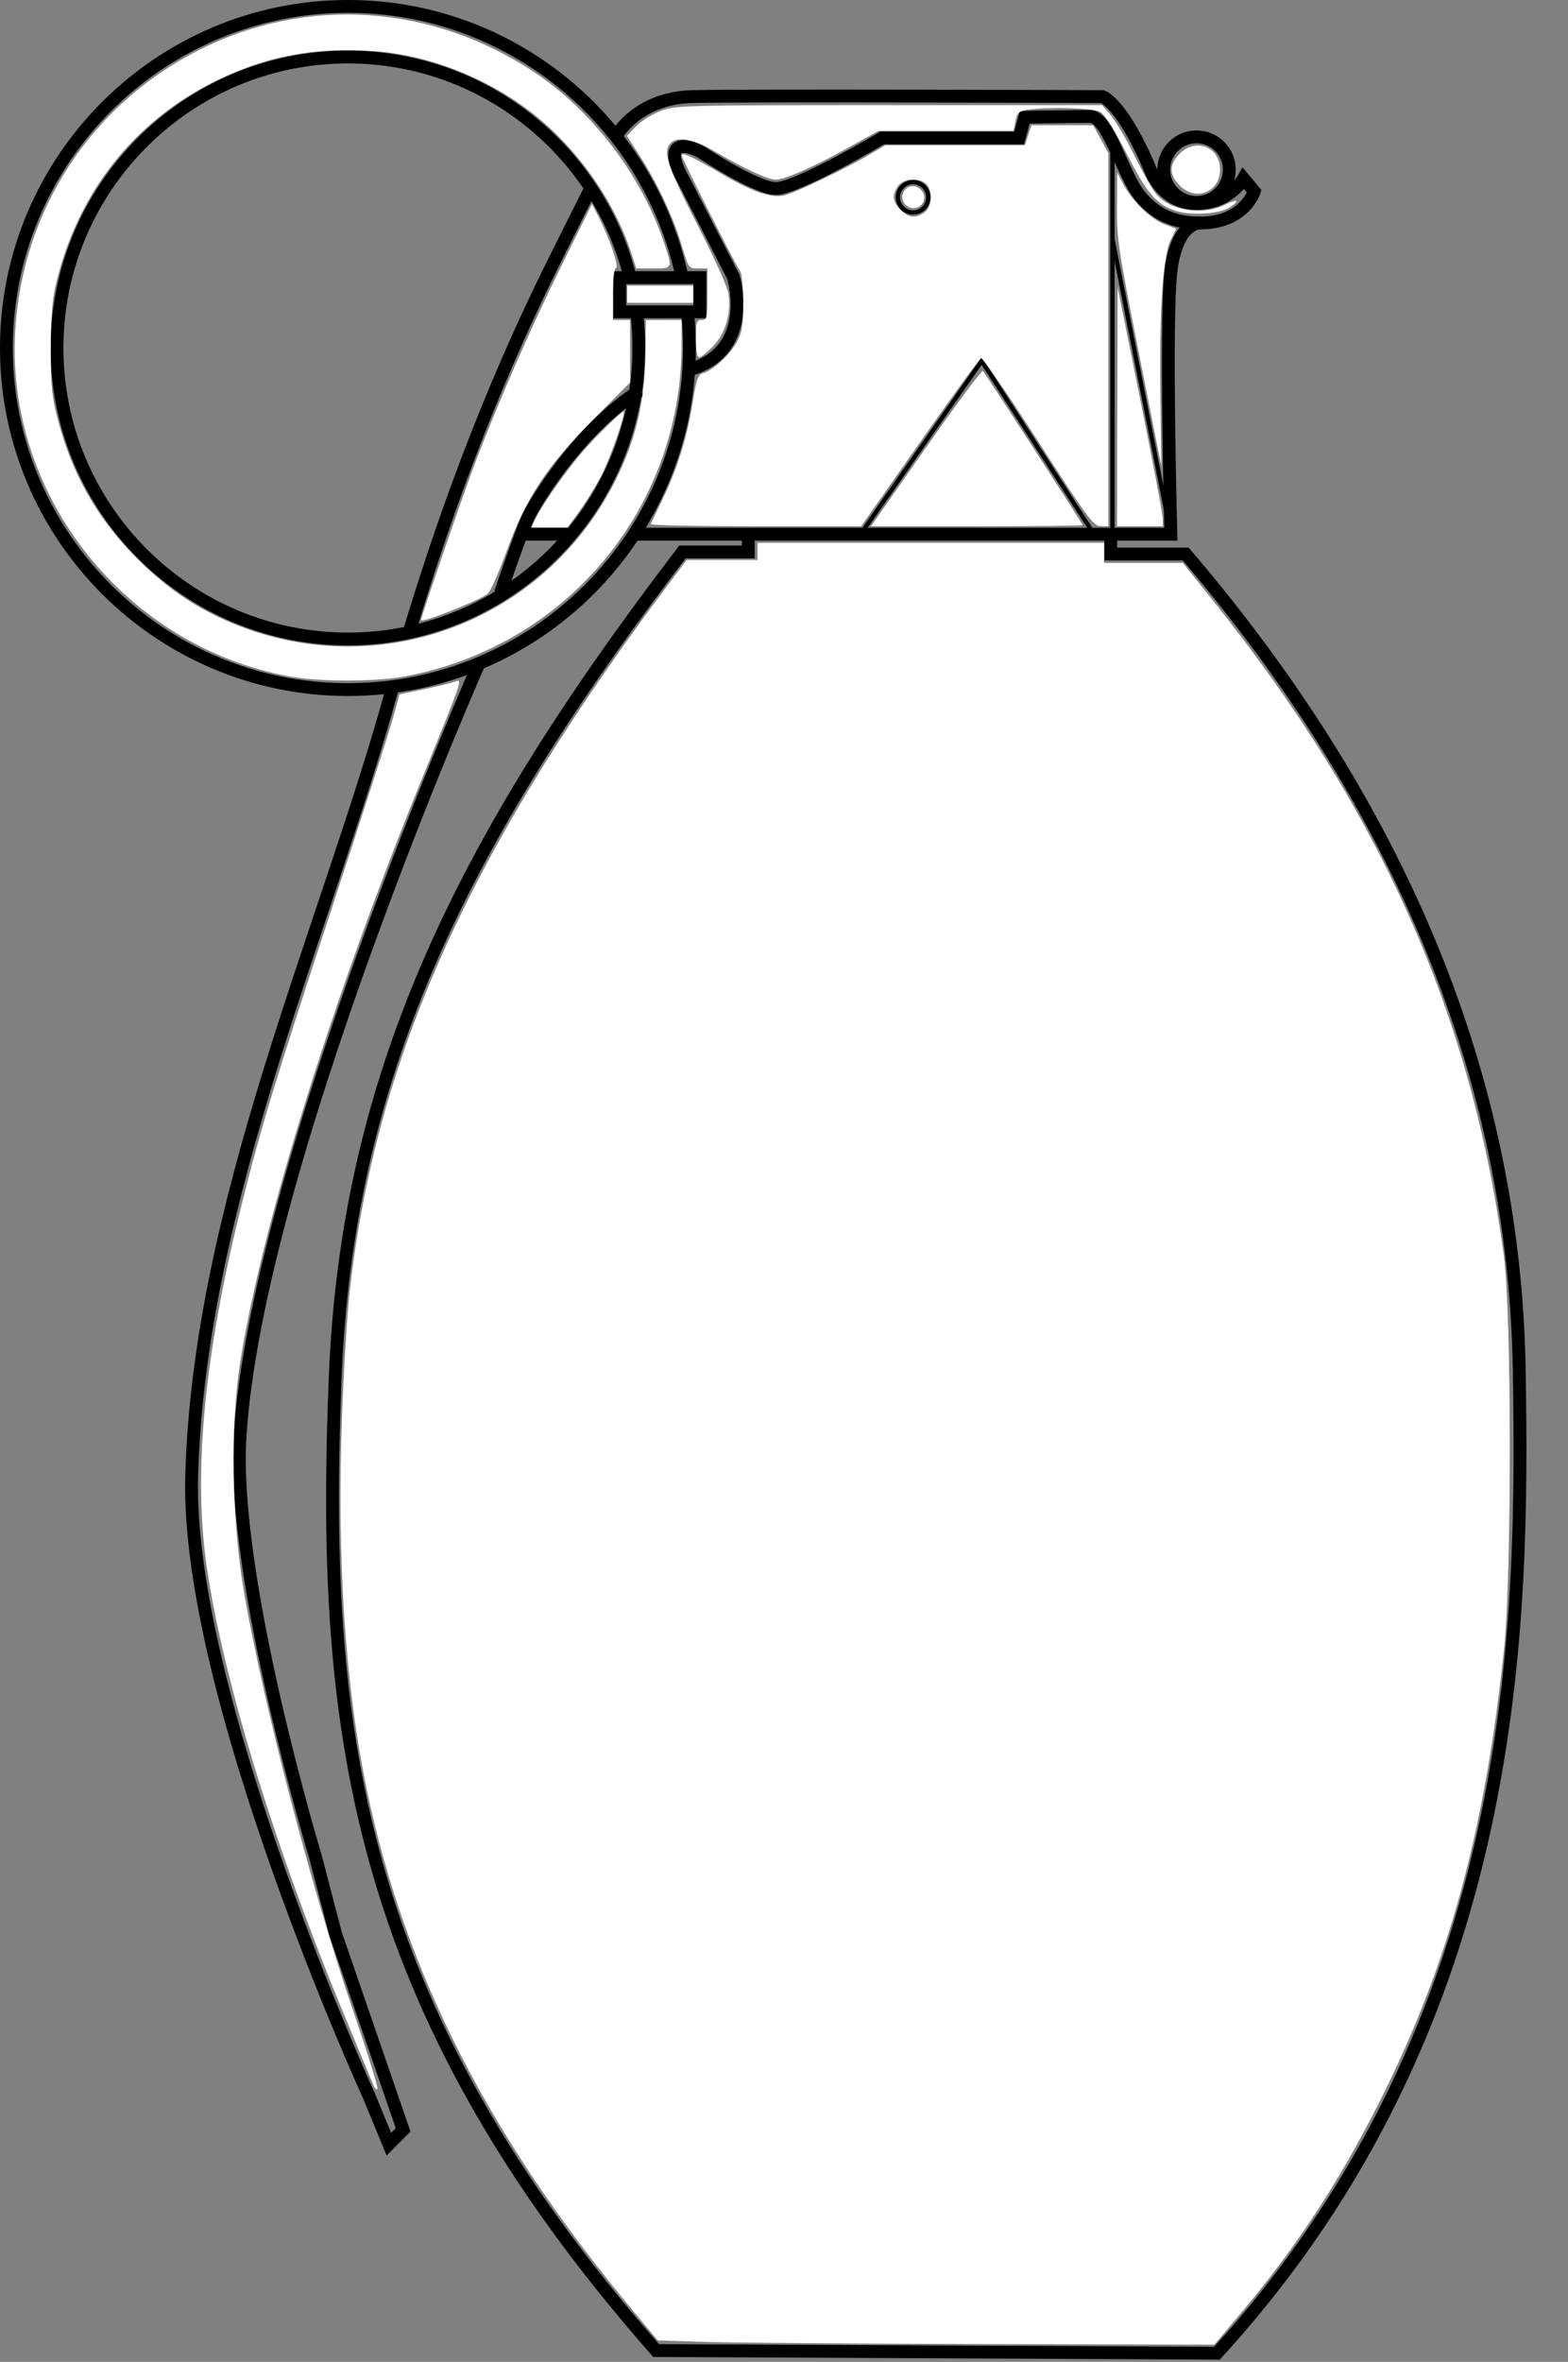 <?xml version="1.0" encoding="UTF-8" standalone="no"?>
<svg
   version="1.1"
   x="0px"
   y="0px"
   width="366.78"
   height="552.338"
   viewBox="0 0 366.78 552.338"
   enable-background="new 0 0 623.668 632.406"
   xml:space="preserve"
   id="svg47"
   sodipodi:docname="weapon_vcgrenade.svg"
   inkscape:version="1.4 (86a8ad7, 2024-10-11)"
   xmlns:inkscape="http://www.inkscape.org/namespaces/inkscape"
   xmlns:sodipodi="http://sodipodi.sourceforge.net/DTD/sodipodi-0.dtd"
   xmlns="http://www.w3.org/2000/svg"
   xmlns:svg="http://www.w3.org/2000/svg"
   xmlns:rdf="http://www.w3.org/1999/02/22-rdf-syntax-ns#"
   xmlns:cc="http://creativecommons.org/ns#"
   xmlns:dc="http://purl.org/dc/elements/1.1/"><rect x="0" y="0" width="366.78" height="552.338" fill="#808080" stroke="none"/><defs
   id="defs51">
	

</defs><sodipodi:namedview
   pagecolor="#ffffff"
   bordercolor="#666666"
   borderopacity="1"
   objecttolerance="10"
   gridtolerance="10"
   guidetolerance="10"
   inkscape:pageopacity="0"
   inkscape:pageshadow="2"
   inkscape:window-width="1920"
   inkscape:window-height="1010"
   id="namedview49"
   showgrid="false"
   inkscape:zoom="1.0555067"
   inkscape:cx="431.54629"
   inkscape:cy="248.22201"
   inkscape:window-x="-6"
   inkscape:window-y="-6"
   inkscape:window-maximized="1"
   inkscape:current-layer="svg47"
   inkscape:document-rotation="0"
   inkscape:pagecheckerboard="true"
   inkscape:showpageshadow="2"
   inkscape:deskcolor="#d1d1d1"
   showguides="false" />


<g
   id="Layer_5"
   transform="matrix(-1,0,0,1,489.785,-186.006)">
		<line
   style="opacity:1;fill:none;stroke:#000000;stroke-width:3;stroke-miterlimit:10"
   id="line2"
   y2="310.93"
   x2="367.822"
   y1="310.93"
   x1="356.143"
   stroke-miterlimit="10" />
		
		
		<g
   id="g14">
			
			
			
		</g>
		<g
   id="g42">
			<circle
   style="opacity:1;fill:none;stroke:#000000;stroke-width:3;stroke-miterlimit:10"
   id="circle16"
   r="7.667"
   cy="225.68"
   cx="209.9"
   stroke-miterlimit="10" />
			<path
   style="opacity:1;fill:none;stroke:#000000;stroke-width:3;stroke-miterlimit:10"
   inkscape:connector-curvature="0"
   id="path18"
   d="m 394.15,334.087 c -7.045,-23.399 -17.66,-54.314 -34.249,-87.491 l -7.935,-15.868"
   stroke-miterlimit="10" />
			<path
   style="opacity:1;fill:none;stroke:#000000;stroke-width:3;stroke-miterlimit:10"
   inkscape:connector-curvature="0"
   id="path20"
   d="m 377.735,341.152 c 0,0 52.074,117.931 55.912,180.942 2.021,33.175 -17.658,98.134 -17.658,98.134 l -4.706,18.039 -15.795,45.826 3.334,3.333 4.641,-11.246 c 0,0 42.929,-93.841 41.485,-145.088 C 443.154,467.426 413.746,403.931 398.089,347.273"
   stroke-miterlimit="10"
   sodipodi:nodetypes="cacccccsc" />
			<path
   style="opacity:1;fill:none;stroke:#000000;stroke-width:3;stroke-miterlimit:10"
   inkscape:connector-curvature="0"
   id="path22"
   d="m 340.059,277.262 c 12.627,8.006 23.008,23.333 26.176,29.668 0.818,1.637 3.642,9.266 6.468,17.75"
   stroke-miterlimit="10" />
			<path
   style="opacity:1;fill:none;stroke:#000000;stroke-width:3;stroke-miterlimit:10"
   inkscape:connector-curvature="0"
   id="path24"
   d="m 345.73,217.905 c 0,0 -4.829,-8.975 -17.829,-9.309 -13,-0.334 -96,0 -96,0 0,0 -4.751,1.458 -11.501,17.833 0,0 -2.75,7.167 -10.5,7.167 -7.75,0 -10.999,-5.833 -10.999,-5.833 l -2.5,3 c 0,0 2.256,7.401 12.757,7.401 7.617,0 11.412,-3.333 13.867,-6.235 4.125,-4.875 7.5,-18.75 11.877,-18.713 5.669,0.048 15.165,0.213 15.165,0.213 l 1.334,4.833 h 32 c 0,0 20.167,12.001 25,11.834 4.833,-0.167 17.333,-8.5 17.333,-8.5 0,0 4.333,-2.5 5.833,-0.667 1.5,1.833 -1.5,6.833 -1.5,6.833 l -11.833,23 c 0,0 -5.5,18.167 11.5,22"
   stroke-miterlimit="10" />
			<path
   style="opacity:1;fill:none;stroke:#000000;stroke-width:3;stroke-miterlimit:10"
   inkscape:connector-curvature="0"
   id="path26"
   d="m 209.158,238.165 c 0,0 5.409,-0.235 6.742,11.432 1.333,11.667 0,61.333 0,61.333 h 125.805"
   stroke-miterlimit="10" />
			<rect
   style="opacity:1;fill:none;stroke:#000000;stroke-width:3;stroke-miterlimit:10"
   id="rect28"
   height="8"
   width="18.75"
   stroke-miterlimit="10"
   y="250.93"
   x="326.067" />
			<polyline
   style="opacity:1;fill:none;stroke:#000000;stroke-miterlimit:10"
   id="polyline30"
   points="233.9,310.93 260.15,270.43 288.49,310.93    "
   stroke-miterlimit="10" />
			<line
   style="opacity:1;fill:none;stroke:#000000;stroke-miterlimit:10"
   id="line32"
   y2="309.93"
   x2="229.571"
   y1="219.27"
   x1="229.571"
   stroke-miterlimit="10" />
			<line
   style="opacity:1;fill:none;stroke:#000000;stroke-miterlimit:10"
   id="line34"
   y2="241.93"
   x2="229.571"
   y1="310.93"
   x1="215.9"
   stroke-miterlimit="10" />
			<circle
   style="opacity:1;fill:none;stroke:#000000;stroke-miterlimit:10"
   id="circle36"
   r="3.553"
   cy="232.15"
   cx="276.203"
   stroke-miterlimit="10" />
			<g
   id="g40">
				<path
   style="opacity:1;fill:none;stroke:#000000;stroke-width:3;stroke-miterlimit:10"
   inkscape:connector-curvature="0"
   id="path38"
   d="m 330.342,250.363 c 7.823,-35.896 39.853,-62.857 78.059,-62.857 44.048,0 79.884,35.836 79.884,79.884 0,44.048 -35.836,79.884 -79.884,79.884 -44.048,0 -79.884,-35.836 -79.884,-79.884 0,-2.968 0.162,-5.898 0.479,-8.782 m 11.877,0.323 c -0.345,2.772 -0.521,5.595 -0.521,8.459 0,37.522 30.526,68.049 68.05,68.049 37.524,0 68.05,-30.527 68.05,-68.049 0,-37.523 -30.526,-68.05 -68.05,-68.05 -31.62,0 -58.272,21.679 -65.876,50.953"
   stroke-miterlimit="10" />
			</g>
		</g>
	</g><path
   style="fill:#ffffff;stroke-width:5.383"
   d="m 98.484,145.003 c 0,-0.706 9.774,-29.142 12.374,-36.003 5.549,-14.638 13.157,-32.047 20.496,-46.895 l 7.119,-14.403 1.519,2.97 c 2.63,5.143 4.879,11.714 4.097,11.975 -0.443,0.148 -0.721,2.546 -0.721,6.214 v 5.973 h 2.01 2.01 v 7.312 7.312 l -8.254,8.263 c -11.097,11.109 -16.093,18.651 -20.591,31.081 -1.832,5.063 -3.854,9.603 -4.493,10.088 -2.21,1.677 -15.566,6.922 -15.566,6.112 z"
   id="path909" /><path
   style="fill:#ffffff;stroke-width:5.383"
   d="M 67.773,158.201 C 29.406,151.196 1.444,116.126 3.55,77.654 5.11,49.177 21.299,24.408 46.711,11.62 71.782,-0.996 101.082,0.988 125.031,16.923 c 13.413,8.925 24.863,23.899 30.156,39.438 2.213,6.496 2.243,6.414 -2.385,6.414 h -3.966 l -1.137,-3.517 C 143.633,46.675 134.56,34.027 123.721,25.83 113.284,17.938 99.952,12.833 87.486,11.955 73.601,10.977 62.425,13.073 50.585,18.875 31.146,28.4 17.85,45.429 12.924,67.107 c -0.73,3.212 -1.066,7.913 -1.054,14.761 0.014,8.615 0.262,10.977 1.734,16.551 3.194,12.089 8.69,21.979 17.147,30.855 5.856,6.146 11.981,10.809 18.629,14.182 35.67,18.098 78.476,3.347 95.46,-32.898 4.1,-8.749 5.955,-17.005 6.106,-27.178 l 0.127,-8.537 4.187,-0.004 4.187,-0.004 -0.013,5.862 c -0.087,38.312 -27.045,70.522 -64.876,77.513 -6.775,1.252 -19.906,1.248 -26.785,-0.008 z"
   id="path911" /><path
   style="fill:#ffffff;stroke-width:5.383"
   d="m 146.719,68.805 v -2.01 h 7.704 7.704 v 2.01 2.01 h -7.704 -7.704 z"
   id="path913" /><path
   style="fill:#ffffff;stroke-width:5.383"
   d="m 152.19,122.566 c 0.123,-0.276 1.355,-2.832 2.737,-5.679 3.485,-7.176 5.752,-14.393 7.042,-22.419 0.937,-5.83 1.298,-6.879 2.47,-7.179 2.25,-0.575 6.332,-4.35 7.924,-7.328 1.241,-2.32 1.488,-3.851 1.488,-9.211 0,-3.781 -0.312,-6.816 -0.757,-7.369 -0.882,-1.094 -13.646,-26.399 -13.646,-27.053 0,-0.82 2.675,0.404 8.812,4.031 7.341,4.338 11.854,5.963 14.949,5.382 2.388,-0.448 14.408,-6.17 20.315,-9.67 l 3.547,-2.102 h 16.332 16.332 l 0.774,-2.345 0.774,-2.345 h 7.211 7.211 l 1.781,3.273 1.781,3.273 v 43.622 43.622 l -1.842,-0.031 c -1.671,-0.028 -3.023,-1.865 -14.555,-19.768 -6.992,-10.855 -13.011,-19.637 -13.375,-19.516 -0.365,0.122 -6.824,9.017 -14.354,19.768 l -13.691,19.547 h -24.741 c -13.607,0 -24.64,-0.226 -24.517,-0.502 z m 64.052,-72.892 c 1.789,-1.253 2.037,-5.012 0.436,-6.613 -1.601,-1.601 -5.36,-1.353 -6.613,0.436 -1.47,2.098 -1.3,3.675 0.601,5.576 1.901,1.901 3.477,2.071 5.576,0.601 z"
   id="path915" /><path
   style="fill:#ffffff;stroke-width:5.383"
   d="m 162.797,79.189 c 0,-3.908 0.137,-4.354 1.34,-4.354 1.241,0 1.34,-0.447 1.34,-6.029 v -6.029 h -2.211 c -2.179,0 -2.232,-0.073 -3.735,-5.192 -1.922,-6.546 -5.73,-14.718 -9.77,-20.963 l -3.132,-4.841 2.187,-2.257 c 1.203,-1.241 3.797,-2.859 5.764,-3.595 3.458,-1.294 5.237,-1.338 53.412,-1.338 h 49.835 l 2.104,2.512 c 1.157,1.382 3.644,5.642 5.525,9.467 1.882,3.825 4.131,7.798 4.998,8.828 3.311,3.935 10.943,5.067 16.263,2.412 2.792,-1.393 3.439,-0.962 0.977,0.651 -2.602,1.705 -9.611,2.048 -13.273,0.649 -4.184,-1.598 -6.269,-4.154 -11.139,-13.656 -2.981,-5.818 -4.883,-8.761 -6.029,-9.336 -1.758,-0.88 -12.495,-1.159 -16.856,-0.438 -2.141,0.354 -2.506,0.693 -2.878,2.672 l -0.425,2.267 h -15.818 -15.818 l -7.097,3.947 c -8.191,4.556 -14.767,7.442 -16.958,7.441 -1.789,-6.19e-4 -7.647,-2.722 -14.245,-6.616 -4.823,-2.847 -8.643,-3.576 -10.26,-1.958 -1.95,1.95 -0.84,5.376 6.122,18.901 3.809,7.401 7.126,14.719 7.371,16.263 0.716,4.522 -0.649,9.267 -3.538,12.305 -1.382,1.452 -2.86,2.641 -3.286,2.641 -0.506,0 -0.774,-1.509 -0.774,-4.354 z"
   id="path917" /><path
   style="fill:#ffffff;stroke-width:5.383"
   d="m 211.835,47.903 c -1.89,-1.89 -0.047,-5.043 2.479,-4.242 0.736,0.234 1.529,1.027 1.762,1.762 0.802,2.526 -2.352,4.369 -4.242,2.479 z"
   id="path919" /><path
   style="fill:#ffffff;stroke-width:5.383"
   d="m 261.348,95.099 0.073,-27.969 5.272,26.127 c 2.9,14.37 5.279,26.956 5.286,27.969 l 0.014,1.842 h -5.359 -5.359 z"
   id="path923" /><path
   style="fill:#ffffff;stroke-width:5.383"
   d="m 216.588,104.685 c 7.076,-10.111 13.073,-18.175 13.327,-17.92 0.642,0.646 23.322,35.679 23.322,36.024 0,0.154 -11.141,0.28 -24.757,0.28 h -24.757 z"
   id="path925" /><path
   style="fill:#ffffff;stroke-width:5.383"
   d="m 266.427,82.706 c -4.832,-24.385 -5.206,-26.878 -5.152,-34.333 l 0.059,-8.039 1.382,2.68 c 1.989,3.857 6.431,8.199 9.64,9.425 l 2.77,1.058 -1.256,2.538 c -1.857,3.753 -2.712,16.376 -2.443,36.051 0.127,9.304 0.226,16.916 0.221,16.916 -0.006,-1.1e-4 -2.355,-11.833 -5.221,-26.295 z"
   id="path927" /><path
   style="fill:#ffffff;stroke-width:5.383"
   d="m 275.962,43.4 c -2.541,-2.541 -2.541,-4.931 0,-7.472 3.778,-3.778 9.43,-1.538 9.43,3.736 0,5.274 -5.653,7.514 -9.43,3.736 z"
   id="path929" /><path
   style="fill:#ffffff;stroke-width:2.692"
   d="m 124.731,122.445 c 1.179,-3.101 6.899,-11.404 11.776,-17.093 2.522,-2.942 8.863,-9.129 9.356,-9.129 0.668,0 -2.966,10.555 -5.083,14.762 -1.333,2.65 -4.026,6.964 -6.053,9.697 l -1.982,2.673 h -4.18 -4.18 z"
   id="path933" /><path
   style="fill:none;stroke:#000000;stroke-width:3;stroke-opacity:1"
   d="m 175.034,124.822 v 4.263 h -15.395 c -52.734,68.902 -78.483,123.442 -81.241,193.272 -3.149,79.744 3.498,145.964 75.082,227.339 l 131.18,0.619 C 356.184,472.097 356.278,378.877 355.384,320.775 354.471,261.417 334.148,196.06 277.355,129.559 h -17.527 v -3.79"
   id="path36789"
   sodipodi:nodetypes="cccaccsccc" /><path
   style="fill:#ffffff;fill-opacity:1;stroke:none;stroke-width:1.895;stroke-dasharray:none;stroke-opacity:1"
   d="m 87.381,487.721 c -0.269,-0.674 -3.087,-7.447 -6.263,-15.052 C 64.558,433.014 52.319,393.338 48.377,366.527 c -3.257,-22.149 -0.619,-49.671 8.114,-84.672 4.478,-17.948 7.74,-28.669 21.187,-69.635 6.927,-21.104 13.314,-40.957 14.194,-44.118 l 1.6,-5.747 5.65,-1.167 c 3.108,-0.642 6.339,-1.432 7.182,-1.755 1.979,-0.76 2.079,-1.058 -7.243,21.8 -21.167,51.903 -37.403,103.768 -42.768,136.623 -2.529,15.487 -2.127,38.277 0.983,55.679 4.815,26.947 15.791,68.856 25.326,96.71 3.362,9.821 5.923,18.046 5.691,18.279 -0.232,0.232 -0.642,-0.129 -0.911,-0.803 z"
   id="path40213" /><path
   style="fill:#ffffff;stroke-width:0.67;stroke:none;stroke-opacity:1"
   d="m 165.698,547.684 -11.831,-0.358 -5.593,-6.699 C 114.651,500.357 94.8,461.591 85.839,418.701 c -5.1,-24.412 -7.059,-53.725 -5.842,-87.442 0.379,-10.511 1.169,-23.474 1.756,-28.807 6.099,-55.442 28.4,-104.597 76.201,-167.966 l 2.653,-3.517 h 8.294 8.294 v -2.01 -2.01 h 40.53 40.53 v 2.345 2.345 h 9.219 9.219 l 7.098,8.876 c 39.316,49.17 60.676,97.39 68.03,153.58 1.77,13.524 1.795,74.079 0.037,91.121 -4.438,43.039 -13.052,74.376 -29.276,106.506 -9.548,18.908 -19.591,34.153 -32.841,49.848 l -5.694,6.745 -53.259,-0.137 c -29.292,-0.075 -58.583,-0.298 -65.09,-0.495 z"
   id="path1" /></svg>
